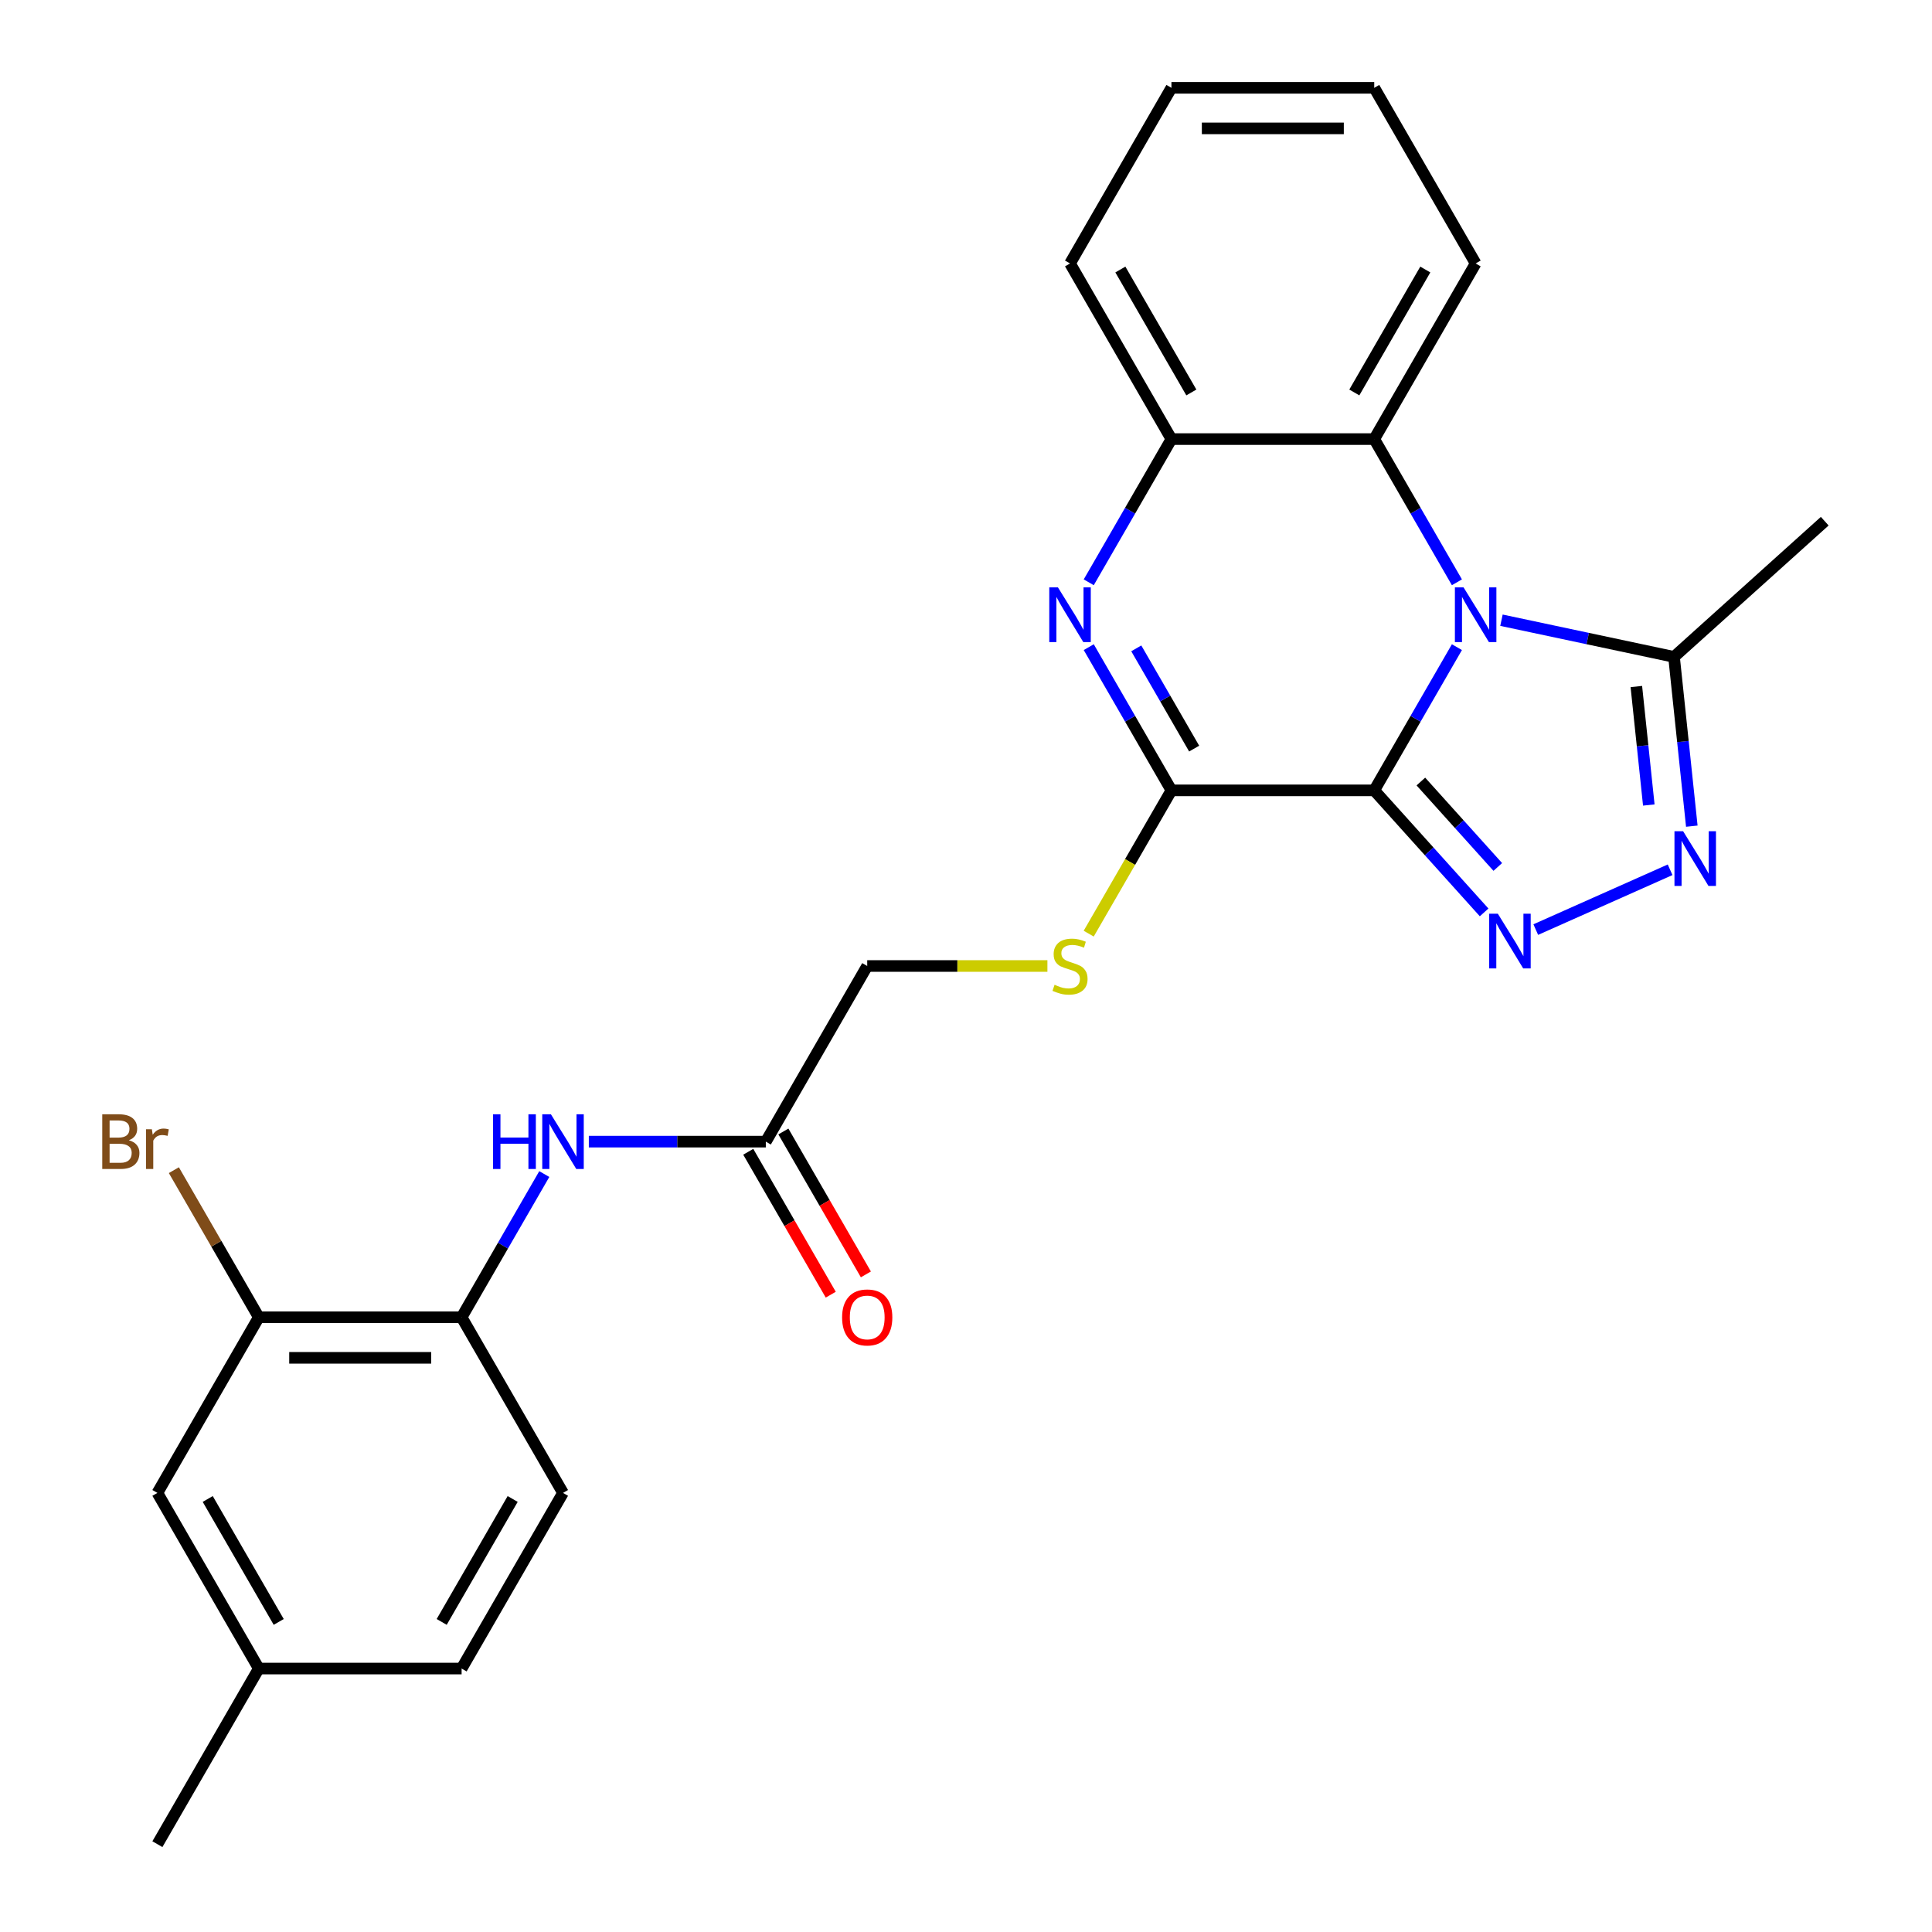 <?xml version='1.0' encoding='iso-8859-1'?>
<svg version='1.1' baseProfile='full'
              xmlns='http://www.w3.org/2000/svg'
                      xmlns:rdkit='http://www.rdkit.org/xml'
                      xmlns:xlink='http://www.w3.org/1999/xlink'
                  xml:space='preserve'
width='1000px' height='1000px' viewBox='0 0 1000 1000'>
<!-- END OF HEADER -->
<rect style='opacity:1.0;fill:#FFFFFF;stroke:none' width='1000' height='1000' x='0' y='0'> </rect>
<path class='bond-0' d='M 711.303,409.091 L 732.701,372.029' style='fill:none;fill-rule:evenodd;stroke:#000000;stroke-width:6px;stroke-linecap:butt;stroke-linejoin:miter;stroke-opacity:1' />
<path class='bond-0' d='M 732.701,372.029 L 754.099,334.966' style='fill:none;fill-rule:evenodd;stroke:#0000FF;stroke-width:6px;stroke-linecap:butt;stroke-linejoin:miter;stroke-opacity:1' />
<path class='bond-1' d='M 711.303,409.091 L 739.742,440.675' style='fill:none;fill-rule:evenodd;stroke:#000000;stroke-width:6px;stroke-linecap:butt;stroke-linejoin:miter;stroke-opacity:1' />
<path class='bond-1' d='M 739.742,440.675 L 768.18,472.258' style='fill:none;fill-rule:evenodd;stroke:#0000FF;stroke-width:6px;stroke-linecap:butt;stroke-linejoin:miter;stroke-opacity:1' />
<path class='bond-1' d='M 735.437,404.518 L 755.344,426.627' style='fill:none;fill-rule:evenodd;stroke:#000000;stroke-width:6px;stroke-linecap:butt;stroke-linejoin:miter;stroke-opacity:1' />
<path class='bond-1' d='M 755.344,426.627 L 775.25,448.735' style='fill:none;fill-rule:evenodd;stroke:#0000FF;stroke-width:6px;stroke-linecap:butt;stroke-linejoin:miter;stroke-opacity:1' />
<path class='bond-2' d='M 711.303,409.091 L 606.331,409.091' style='fill:none;fill-rule:evenodd;stroke:#000000;stroke-width:6px;stroke-linecap:butt;stroke-linejoin:miter;stroke-opacity:1' />
<path class='bond-5' d='M 777.154,321.022 L 821.811,330.515' style='fill:none;fill-rule:evenodd;stroke:#0000FF;stroke-width:6px;stroke-linecap:butt;stroke-linejoin:miter;stroke-opacity:1' />
<path class='bond-5' d='M 821.811,330.515 L 866.469,340.007' style='fill:none;fill-rule:evenodd;stroke:#000000;stroke-width:6px;stroke-linecap:butt;stroke-linejoin:miter;stroke-opacity:1' />
<path class='bond-6' d='M 754.099,301.397 L 732.701,264.335' style='fill:none;fill-rule:evenodd;stroke:#0000FF;stroke-width:6px;stroke-linecap:butt;stroke-linejoin:miter;stroke-opacity:1' />
<path class='bond-6' d='M 732.701,264.335 L 711.303,227.273' style='fill:none;fill-rule:evenodd;stroke:#000000;stroke-width:6px;stroke-linecap:butt;stroke-linejoin:miter;stroke-opacity:1' />
<path class='bond-4' d='M 794.908,481.151 L 864.443,450.192' style='fill:none;fill-rule:evenodd;stroke:#0000FF;stroke-width:6px;stroke-linecap:butt;stroke-linejoin:miter;stroke-opacity:1' />
<path class='bond-3' d='M 606.331,409.091 L 584.933,372.029' style='fill:none;fill-rule:evenodd;stroke:#000000;stroke-width:6px;stroke-linecap:butt;stroke-linejoin:miter;stroke-opacity:1' />
<path class='bond-3' d='M 584.933,372.029 L 563.535,334.966' style='fill:none;fill-rule:evenodd;stroke:#0000FF;stroke-width:6px;stroke-linecap:butt;stroke-linejoin:miter;stroke-opacity:1' />
<path class='bond-3' d='M 618.093,387.475 L 603.115,361.531' style='fill:none;fill-rule:evenodd;stroke:#000000;stroke-width:6px;stroke-linecap:butt;stroke-linejoin:miter;stroke-opacity:1' />
<path class='bond-3' d='M 603.115,361.531 L 588.136,335.588' style='fill:none;fill-rule:evenodd;stroke:#0000FF;stroke-width:6px;stroke-linecap:butt;stroke-linejoin:miter;stroke-opacity:1' />
<path class='bond-8' d='M 606.331,409.091 L 584.921,446.173' style='fill:none;fill-rule:evenodd;stroke:#000000;stroke-width:6px;stroke-linecap:butt;stroke-linejoin:miter;stroke-opacity:1' />
<path class='bond-8' d='M 584.921,446.173 L 563.512,483.256' style='fill:none;fill-rule:evenodd;stroke:#CCCC00;stroke-width:6px;stroke-linecap:butt;stroke-linejoin:miter;stroke-opacity:1' />
<path class='bond-7' d='M 563.535,301.397 L 584.933,264.335' style='fill:none;fill-rule:evenodd;stroke:#0000FF;stroke-width:6px;stroke-linecap:butt;stroke-linejoin:miter;stroke-opacity:1' />
<path class='bond-7' d='M 584.933,264.335 L 606.331,227.273' style='fill:none;fill-rule:evenodd;stroke:#000000;stroke-width:6px;stroke-linecap:butt;stroke-linejoin:miter;stroke-opacity:1' />
<path class='bond-26' d='M 875.677,427.62 L 871.073,383.814' style='fill:none;fill-rule:evenodd;stroke:#0000FF;stroke-width:6px;stroke-linecap:butt;stroke-linejoin:miter;stroke-opacity:1' />
<path class='bond-26' d='M 871.073,383.814 L 866.469,340.007' style='fill:none;fill-rule:evenodd;stroke:#000000;stroke-width:6px;stroke-linecap:butt;stroke-linejoin:miter;stroke-opacity:1' />
<path class='bond-26' d='M 853.416,416.673 L 850.193,386.008' style='fill:none;fill-rule:evenodd;stroke:#0000FF;stroke-width:6px;stroke-linecap:butt;stroke-linejoin:miter;stroke-opacity:1' />
<path class='bond-26' d='M 850.193,386.008 L 846.97,355.343' style='fill:none;fill-rule:evenodd;stroke:#000000;stroke-width:6px;stroke-linecap:butt;stroke-linejoin:miter;stroke-opacity:1' />
<path class='bond-20' d='M 866.469,340.007 L 944.479,269.766' style='fill:none;fill-rule:evenodd;stroke:#000000;stroke-width:6px;stroke-linecap:butt;stroke-linejoin:miter;stroke-opacity:1' />
<path class='bond-21' d='M 711.303,227.273 L 763.79,136.364' style='fill:none;fill-rule:evenodd;stroke:#000000;stroke-width:6px;stroke-linecap:butt;stroke-linejoin:miter;stroke-opacity:1' />
<path class='bond-21' d='M 700.995,203.139 L 737.735,139.503' style='fill:none;fill-rule:evenodd;stroke:#000000;stroke-width:6px;stroke-linecap:butt;stroke-linejoin:miter;stroke-opacity:1' />
<path class='bond-27' d='M 711.303,227.273 L 606.331,227.273' style='fill:none;fill-rule:evenodd;stroke:#000000;stroke-width:6px;stroke-linecap:butt;stroke-linejoin:miter;stroke-opacity:1' />
<path class='bond-22' d='M 606.331,227.273 L 553.844,136.364' style='fill:none;fill-rule:evenodd;stroke:#000000;stroke-width:6px;stroke-linecap:butt;stroke-linejoin:miter;stroke-opacity:1' />
<path class='bond-22' d='M 616.64,203.139 L 579.899,139.503' style='fill:none;fill-rule:evenodd;stroke:#000000;stroke-width:6px;stroke-linecap:butt;stroke-linejoin:miter;stroke-opacity:1' />
<path class='bond-16' d='M 542.14,500 L 495.506,500' style='fill:none;fill-rule:evenodd;stroke:#CCCC00;stroke-width:6px;stroke-linecap:butt;stroke-linejoin:miter;stroke-opacity:1' />
<path class='bond-16' d='M 495.506,500 L 448.871,500' style='fill:none;fill-rule:evenodd;stroke:#000000;stroke-width:6px;stroke-linecap:butt;stroke-linejoin:miter;stroke-opacity:1' />
<path class='bond-9' d='M 304.777,590.909 L 350.581,590.909' style='fill:none;fill-rule:evenodd;stroke:#0000FF;stroke-width:6px;stroke-linecap:butt;stroke-linejoin:miter;stroke-opacity:1' />
<path class='bond-9' d='M 350.581,590.909 L 396.385,590.909' style='fill:none;fill-rule:evenodd;stroke:#000000;stroke-width:6px;stroke-linecap:butt;stroke-linejoin:miter;stroke-opacity:1' />
<path class='bond-10' d='M 281.722,607.693 L 260.324,644.756' style='fill:none;fill-rule:evenodd;stroke:#0000FF;stroke-width:6px;stroke-linecap:butt;stroke-linejoin:miter;stroke-opacity:1' />
<path class='bond-10' d='M 260.324,644.756 L 238.926,681.818' style='fill:none;fill-rule:evenodd;stroke:#000000;stroke-width:6px;stroke-linecap:butt;stroke-linejoin:miter;stroke-opacity:1' />
<path class='bond-12' d='M 238.926,681.818 L 133.953,681.818' style='fill:none;fill-rule:evenodd;stroke:#000000;stroke-width:6px;stroke-linecap:butt;stroke-linejoin:miter;stroke-opacity:1' />
<path class='bond-12' d='M 223.18,702.813 L 149.699,702.813' style='fill:none;fill-rule:evenodd;stroke:#000000;stroke-width:6px;stroke-linecap:butt;stroke-linejoin:miter;stroke-opacity:1' />
<path class='bond-15' d='M 238.926,681.818 L 291.412,772.727' style='fill:none;fill-rule:evenodd;stroke:#000000;stroke-width:6px;stroke-linecap:butt;stroke-linejoin:miter;stroke-opacity:1' />
<path class='bond-11' d='M 396.385,590.909 L 448.871,500' style='fill:none;fill-rule:evenodd;stroke:#000000;stroke-width:6px;stroke-linecap:butt;stroke-linejoin:miter;stroke-opacity:1' />
<path class='bond-14' d='M 387.294,596.158 L 408.646,633.14' style='fill:none;fill-rule:evenodd;stroke:#000000;stroke-width:6px;stroke-linecap:butt;stroke-linejoin:miter;stroke-opacity:1' />
<path class='bond-14' d='M 408.646,633.14 L 429.998,670.123' style='fill:none;fill-rule:evenodd;stroke:#FF0000;stroke-width:6px;stroke-linecap:butt;stroke-linejoin:miter;stroke-opacity:1' />
<path class='bond-14' d='M 405.476,585.66 L 426.828,622.643' style='fill:none;fill-rule:evenodd;stroke:#000000;stroke-width:6px;stroke-linecap:butt;stroke-linejoin:miter;stroke-opacity:1' />
<path class='bond-14' d='M 426.828,622.643 L 448.18,659.625' style='fill:none;fill-rule:evenodd;stroke:#FF0000;stroke-width:6px;stroke-linecap:butt;stroke-linejoin:miter;stroke-opacity:1' />
<path class='bond-13' d='M 133.953,681.818 L 81.467,772.727' style='fill:none;fill-rule:evenodd;stroke:#000000;stroke-width:6px;stroke-linecap:butt;stroke-linejoin:miter;stroke-opacity:1' />
<path class='bond-17' d='M 133.953,681.818 L 111.972,643.746' style='fill:none;fill-rule:evenodd;stroke:#000000;stroke-width:6px;stroke-linecap:butt;stroke-linejoin:miter;stroke-opacity:1' />
<path class='bond-17' d='M 111.972,643.746 L 89.991,605.674' style='fill:none;fill-rule:evenodd;stroke:#7F4C19;stroke-width:6px;stroke-linecap:butt;stroke-linejoin:miter;stroke-opacity:1' />
<path class='bond-29' d='M 81.467,772.727 L 133.953,863.636' style='fill:none;fill-rule:evenodd;stroke:#000000;stroke-width:6px;stroke-linecap:butt;stroke-linejoin:miter;stroke-opacity:1' />
<path class='bond-29' d='M 107.522,775.866 L 144.262,839.503' style='fill:none;fill-rule:evenodd;stroke:#000000;stroke-width:6px;stroke-linecap:butt;stroke-linejoin:miter;stroke-opacity:1' />
<path class='bond-19' d='M 291.412,772.727 L 238.926,863.636' style='fill:none;fill-rule:evenodd;stroke:#000000;stroke-width:6px;stroke-linecap:butt;stroke-linejoin:miter;stroke-opacity:1' />
<path class='bond-19' d='M 265.358,775.866 L 228.617,839.503' style='fill:none;fill-rule:evenodd;stroke:#000000;stroke-width:6px;stroke-linecap:butt;stroke-linejoin:miter;stroke-opacity:1' />
<path class='bond-18' d='M 133.953,863.636 L 238.926,863.636' style='fill:none;fill-rule:evenodd;stroke:#000000;stroke-width:6px;stroke-linecap:butt;stroke-linejoin:miter;stroke-opacity:1' />
<path class='bond-23' d='M 133.953,863.636 L 81.467,954.545' style='fill:none;fill-rule:evenodd;stroke:#000000;stroke-width:6px;stroke-linecap:butt;stroke-linejoin:miter;stroke-opacity:1' />
<path class='bond-24' d='M 763.79,136.364 L 711.303,45.455' style='fill:none;fill-rule:evenodd;stroke:#000000;stroke-width:6px;stroke-linecap:butt;stroke-linejoin:miter;stroke-opacity:1' />
<path class='bond-25' d='M 553.844,136.364 L 606.331,45.455' style='fill:none;fill-rule:evenodd;stroke:#000000;stroke-width:6px;stroke-linecap:butt;stroke-linejoin:miter;stroke-opacity:1' />
<path class='bond-28' d='M 711.303,45.455 L 606.331,45.455' style='fill:none;fill-rule:evenodd;stroke:#000000;stroke-width:6px;stroke-linecap:butt;stroke-linejoin:miter;stroke-opacity:1' />
<path class='bond-28' d='M 695.558,66.449 L 622.077,66.449' style='fill:none;fill-rule:evenodd;stroke:#000000;stroke-width:6px;stroke-linecap:butt;stroke-linejoin:miter;stroke-opacity:1' />
<path  class='atom-1' d='M 757.53 304.022
L 766.81 319.022
Q 767.73 320.502, 769.21 323.182
Q 770.69 325.862, 770.77 326.022
L 770.77 304.022
L 774.53 304.022
L 774.53 332.342
L 770.65 332.342
L 760.69 315.942
Q 759.53 314.022, 758.29 311.822
Q 757.09 309.622, 756.73 308.942
L 756.73 332.342
L 753.05 332.342
L 753.05 304.022
L 757.53 304.022
' fill='#0000FF'/>
<path  class='atom-2' d='M 775.284 472.941
L 784.564 487.941
Q 785.484 489.421, 786.964 492.101
Q 788.444 494.781, 788.524 494.941
L 788.524 472.941
L 792.284 472.941
L 792.284 501.261
L 788.404 501.261
L 778.444 484.861
Q 777.284 482.941, 776.044 480.741
Q 774.844 478.541, 774.484 477.861
L 774.484 501.261
L 770.804 501.261
L 770.804 472.941
L 775.284 472.941
' fill='#0000FF'/>
<path  class='atom-4' d='M 547.584 304.022
L 556.864 319.022
Q 557.784 320.502, 559.264 323.182
Q 560.744 325.862, 560.824 326.022
L 560.824 304.022
L 564.584 304.022
L 564.584 332.342
L 560.704 332.342
L 550.744 315.942
Q 549.584 314.022, 548.344 311.822
Q 547.144 309.622, 546.784 308.942
L 546.784 332.342
L 543.104 332.342
L 543.104 304.022
L 547.584 304.022
' fill='#0000FF'/>
<path  class='atom-5' d='M 871.181 430.245
L 880.461 445.245
Q 881.381 446.725, 882.861 449.405
Q 884.341 452.085, 884.421 452.245
L 884.421 430.245
L 888.181 430.245
L 888.181 458.565
L 884.301 458.565
L 874.341 442.165
Q 873.181 440.245, 871.941 438.045
Q 870.741 435.845, 870.381 435.165
L 870.381 458.565
L 866.701 458.565
L 866.701 430.245
L 871.181 430.245
' fill='#0000FF'/>
<path  class='atom-9' d='M 545.844 509.72
Q 546.164 509.84, 547.484 510.4
Q 548.804 510.96, 550.244 511.32
Q 551.724 511.64, 553.164 511.64
Q 555.844 511.64, 557.404 510.36
Q 558.964 509.04, 558.964 506.76
Q 558.964 505.2, 558.164 504.24
Q 557.404 503.28, 556.204 502.76
Q 555.004 502.24, 553.004 501.64
Q 550.484 500.88, 548.964 500.16
Q 547.484 499.44, 546.404 497.92
Q 545.364 496.4, 545.364 493.84
Q 545.364 490.28, 547.764 488.08
Q 550.204 485.88, 555.004 485.88
Q 558.284 485.88, 562.004 487.44
L 561.084 490.52
Q 557.684 489.12, 555.124 489.12
Q 552.364 489.12, 550.844 490.28
Q 549.324 491.4, 549.364 493.36
Q 549.364 494.88, 550.124 495.8
Q 550.924 496.72, 552.044 497.24
Q 553.204 497.76, 555.124 498.36
Q 557.684 499.16, 559.204 499.96
Q 560.724 500.76, 561.804 502.4
Q 562.924 504, 562.924 506.76
Q 562.924 510.68, 560.284 512.8
Q 557.684 514.88, 553.324 514.88
Q 550.804 514.88, 548.884 514.32
Q 547.004 513.8, 544.764 512.88
L 545.844 509.72
' fill='#CCCC00'/>
<path  class='atom-10' d='M 255.192 576.749
L 259.032 576.749
L 259.032 588.789
L 273.512 588.789
L 273.512 576.749
L 277.352 576.749
L 277.352 605.069
L 273.512 605.069
L 273.512 591.989
L 259.032 591.989
L 259.032 605.069
L 255.192 605.069
L 255.192 576.749
' fill='#0000FF'/>
<path  class='atom-10' d='M 285.152 576.749
L 294.432 591.749
Q 295.352 593.229, 296.832 595.909
Q 298.312 598.589, 298.392 598.749
L 298.392 576.749
L 302.152 576.749
L 302.152 605.069
L 298.272 605.069
L 288.312 588.669
Q 287.152 586.749, 285.912 584.549
Q 284.712 582.349, 284.352 581.669
L 284.352 605.069
L 280.672 605.069
L 280.672 576.749
L 285.152 576.749
' fill='#0000FF'/>
<path  class='atom-15' d='M 435.871 681.898
Q 435.871 675.098, 439.231 671.298
Q 442.591 667.498, 448.871 667.498
Q 455.151 667.498, 458.511 671.298
Q 461.871 675.098, 461.871 681.898
Q 461.871 688.778, 458.471 692.698
Q 455.071 696.578, 448.871 696.578
Q 442.631 696.578, 439.231 692.698
Q 435.871 688.818, 435.871 681.898
M 448.871 693.378
Q 453.191 693.378, 455.511 690.498
Q 457.871 687.578, 457.871 681.898
Q 457.871 676.338, 455.511 673.538
Q 453.191 670.698, 448.871 670.698
Q 444.551 670.698, 442.191 673.498
Q 439.871 676.298, 439.871 681.898
Q 439.871 687.618, 442.191 690.498
Q 444.551 693.378, 448.871 693.378
' fill='#FF0000'/>
<path  class='atom-18' d='M 66.687 590.189
Q 69.407 590.949, 70.767 592.629
Q 72.167 594.269, 72.167 596.709
Q 72.167 600.629, 69.647 602.869
Q 67.167 605.069, 62.447 605.069
L 52.927 605.069
L 52.927 576.749
L 61.287 576.749
Q 66.127 576.749, 68.567 578.709
Q 71.007 580.669, 71.007 584.269
Q 71.007 588.549, 66.687 590.189
M 56.727 579.949
L 56.727 588.829
L 61.287 588.829
Q 64.087 588.829, 65.527 587.709
Q 67.007 586.549, 67.007 584.269
Q 67.007 579.949, 61.287 579.949
L 56.727 579.949
M 62.447 601.869
Q 65.207 601.869, 66.687 600.549
Q 68.167 599.229, 68.167 596.709
Q 68.167 594.389, 66.527 593.229
Q 64.927 592.029, 61.847 592.029
L 56.727 592.029
L 56.727 601.869
L 62.447 601.869
' fill='#7F4C19'/>
<path  class='atom-18' d='M 78.607 584.509
L 79.047 587.349
Q 81.207 584.149, 84.727 584.149
Q 85.847 584.149, 87.367 584.549
L 86.767 587.909
Q 85.047 587.509, 84.087 587.509
Q 82.407 587.509, 81.287 588.189
Q 80.207 588.829, 79.327 590.389
L 79.327 605.069
L 75.567 605.069
L 75.567 584.509
L 78.607 584.509
' fill='#7F4C19'/>
</svg>
